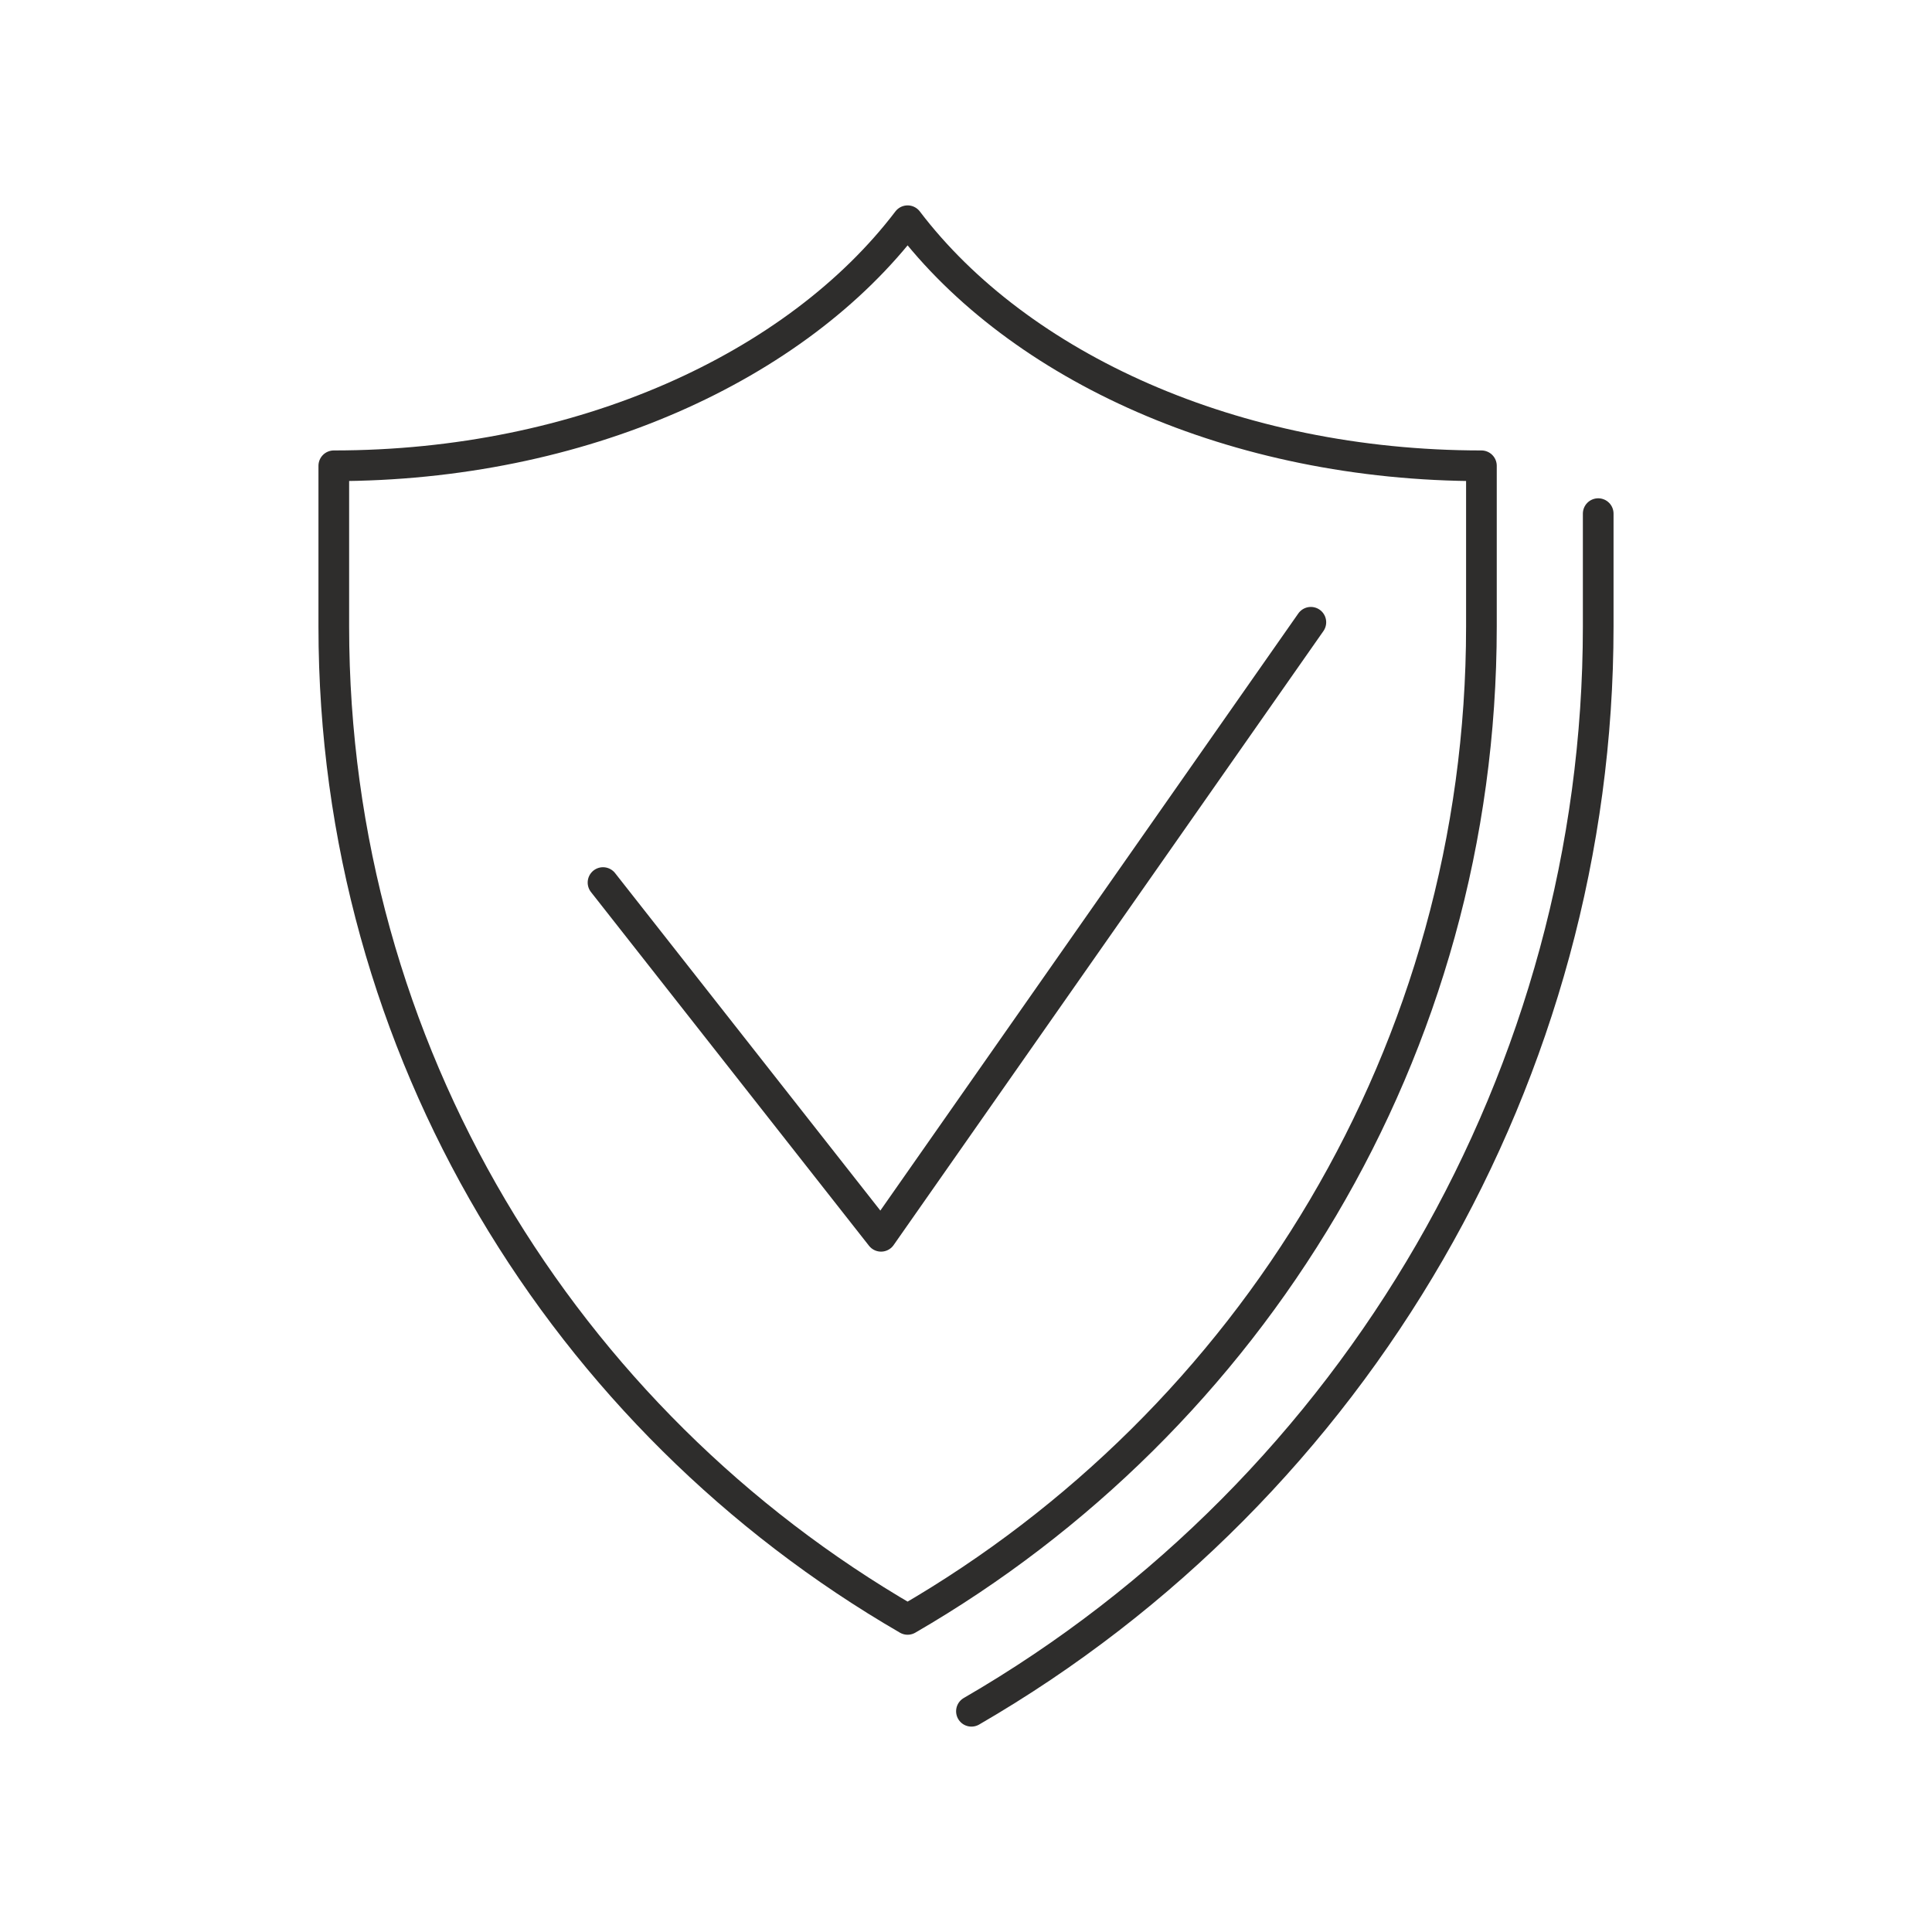 <svg xmlns="http://www.w3.org/2000/svg" id="icons" viewBox="0 0 566.93 566.93"><defs><style>      .cls-1 {        fill: none;        stroke: #2e2d2c;        stroke-linecap: round;        stroke-linejoin: round;        stroke-width: 9px;      }    </style></defs><g><path class="cls-1" d="M468.98,150.72v33.15c0,130.61-70.47,252.59-183.92,318.29"></path><path class="cls-1" d="M266.33,64.77c-32.6,42.84-95.77,71.91-168.38,71.91v47.18c0,124.57,67.82,233.08,168.38,291.34,100.56-58.25,168.38-166.76,168.38-291.34v-47.18c-72.61,0-135.78-29.06-168.38-71.91Z"></path></g><polyline class="cls-1" points="384.66 182.6 258.54 362.78 176.95 258.98"></polyline></svg>